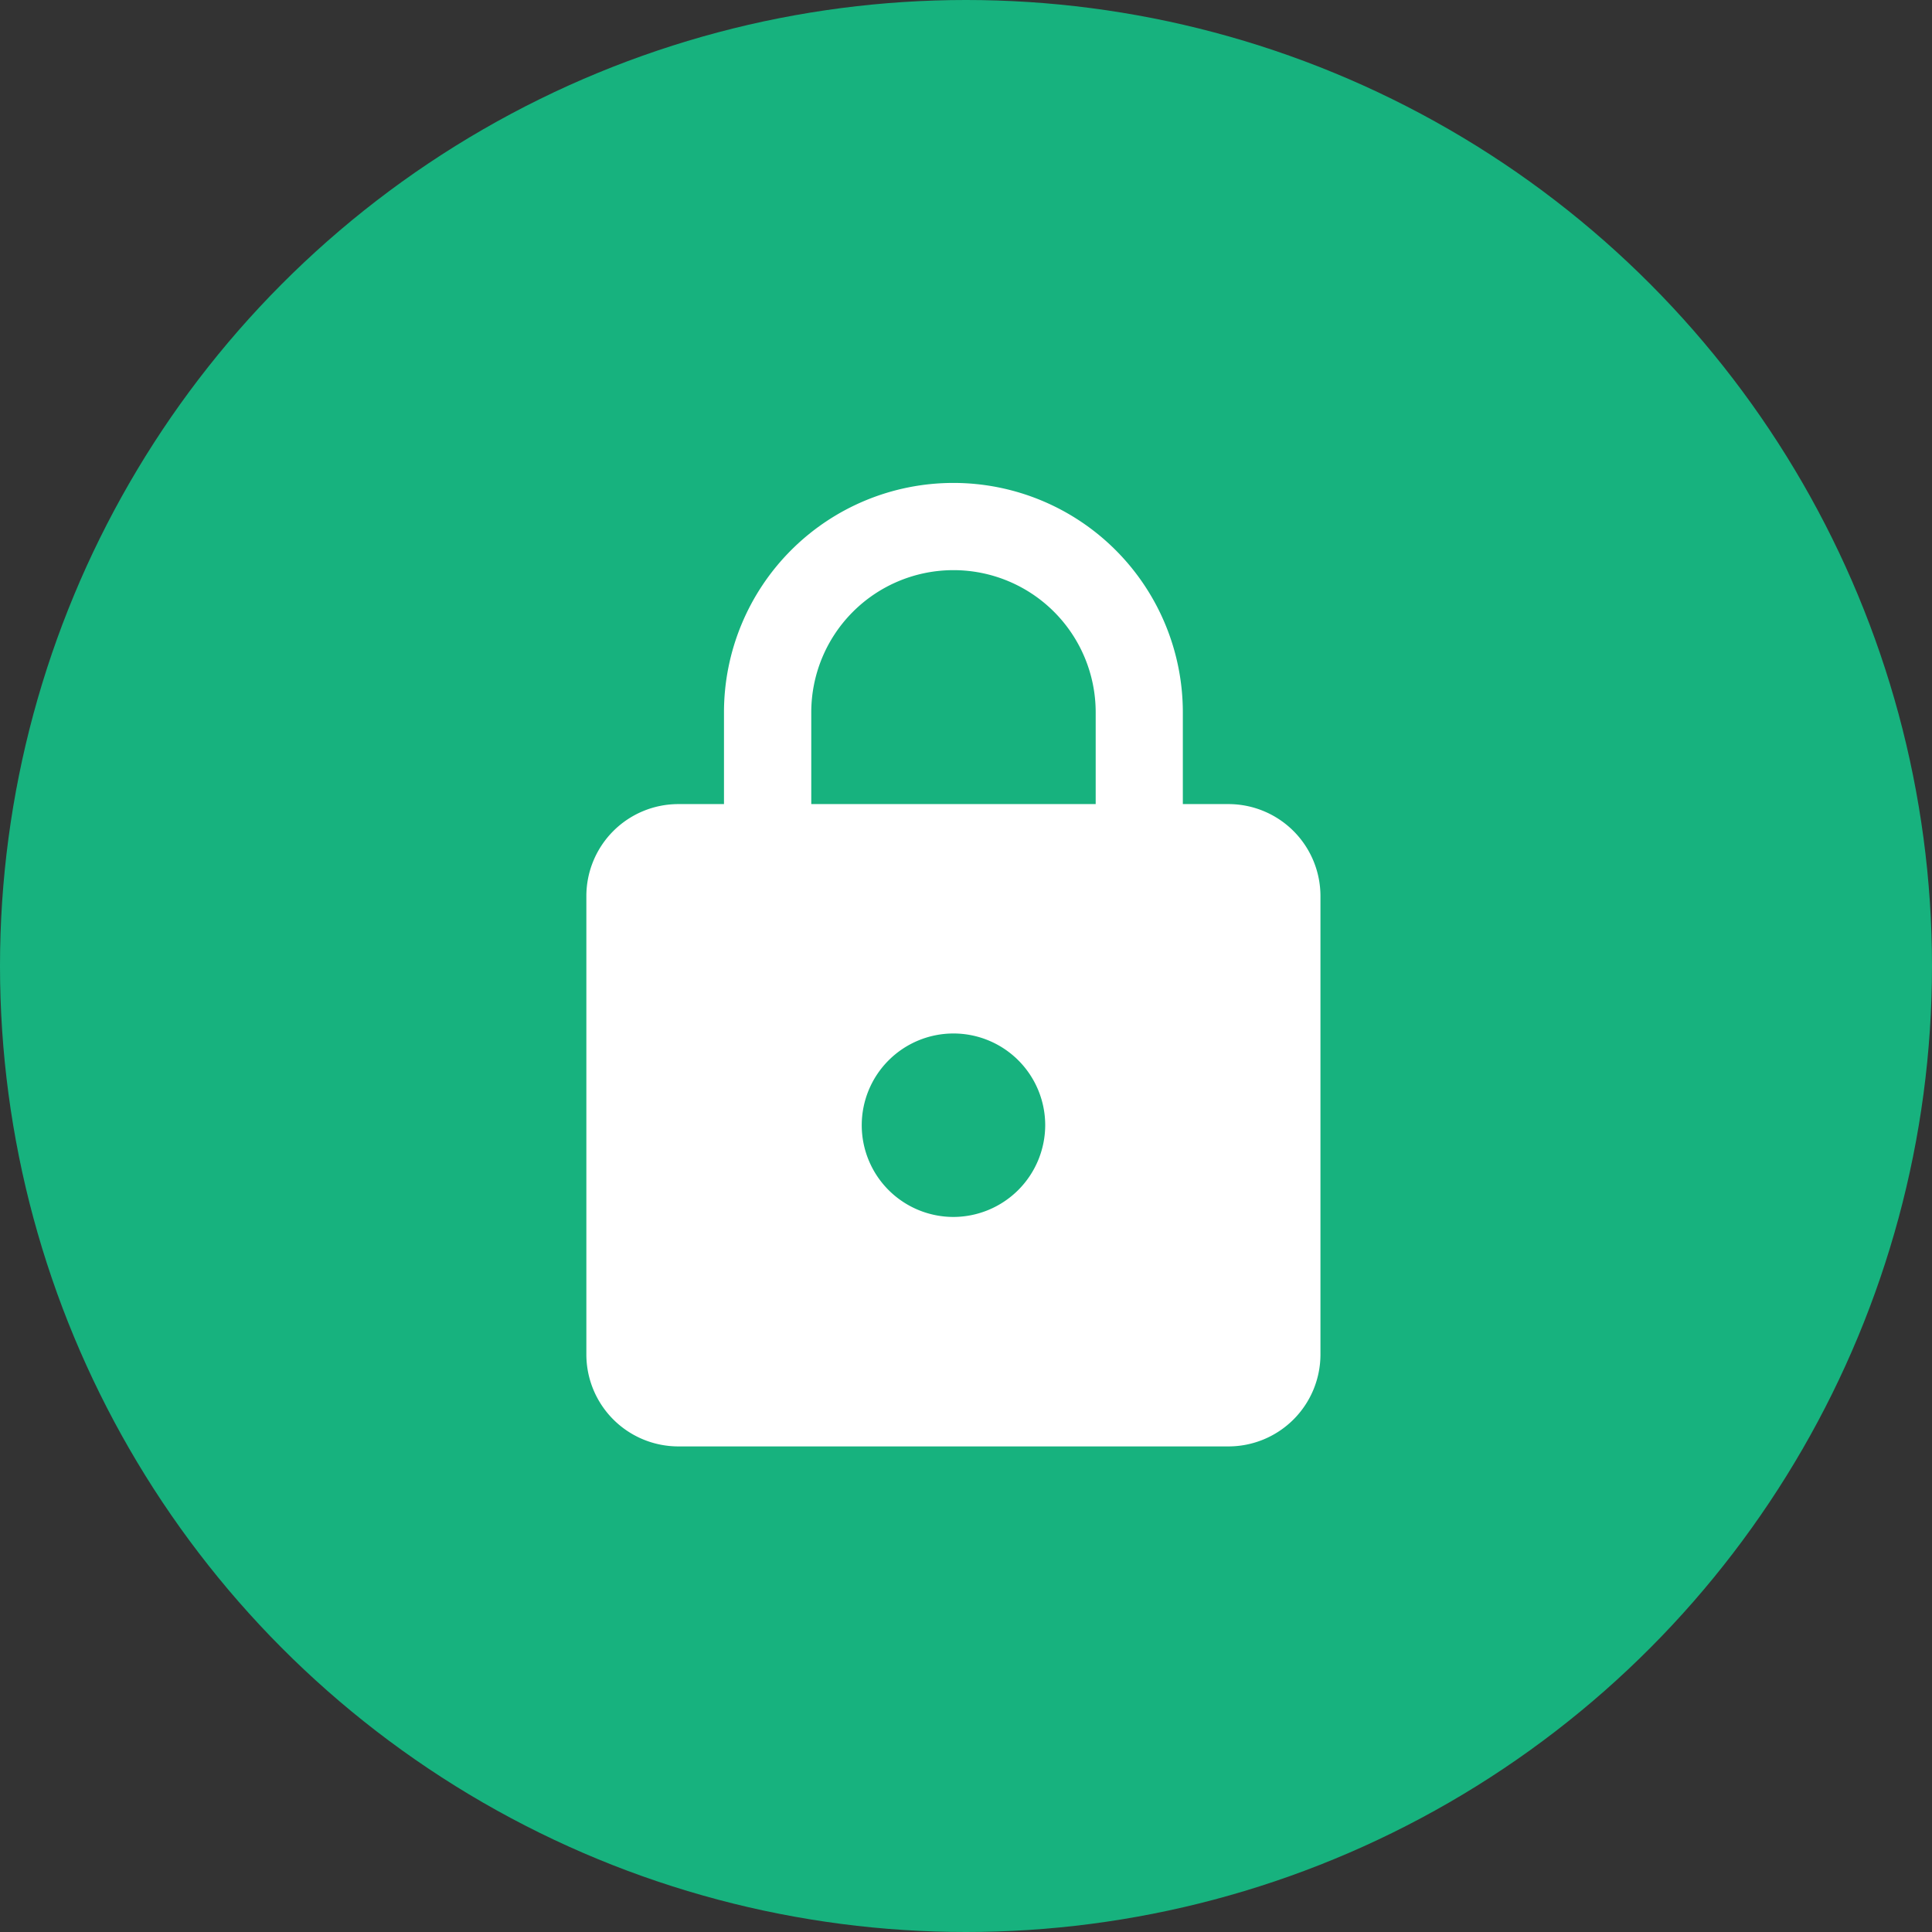 <svg xmlns="http://www.w3.org/2000/svg" width="56" height="56" viewBox="0 0 56 56"><rect x="0" y="0" width="56" height="56" fill="#333333" stroke="none"/><g id="secure_icn" transform="translate(-421.292 -4097.292)"><circle id="Ellipse_15" data-name="Ellipse 15" cx="28" cy="28" r="28" transform="translate(421.292 4097.292)" fill="#17b27e"></circle><g id="locked-padlock" transform="translate(438.292 4111.292)"><g id="lock" transform="translate(0)"><path id="Path_118242" data-name="Path 118242" d="M82.365,9.307h-1.33V6.648a6.648,6.648,0,1,0-13.3,0V9.307h-1.33a2.667,2.667,0,0,0-2.659,2.659v13.3a2.667,2.667,0,0,0,2.659,2.659H82.365a2.667,2.667,0,0,0,2.659-2.659v-13.3A2.667,2.667,0,0,0,82.365,9.307ZM74.387,21.274a2.659,2.659,0,1,1,2.659-2.659A2.667,2.667,0,0,1,74.387,21.274ZM78.509,9.307H70.265V6.648a4.122,4.122,0,1,1,8.244,0Z" transform="translate(-63.75)" fill="#fff"></path></g></g></g></svg>
